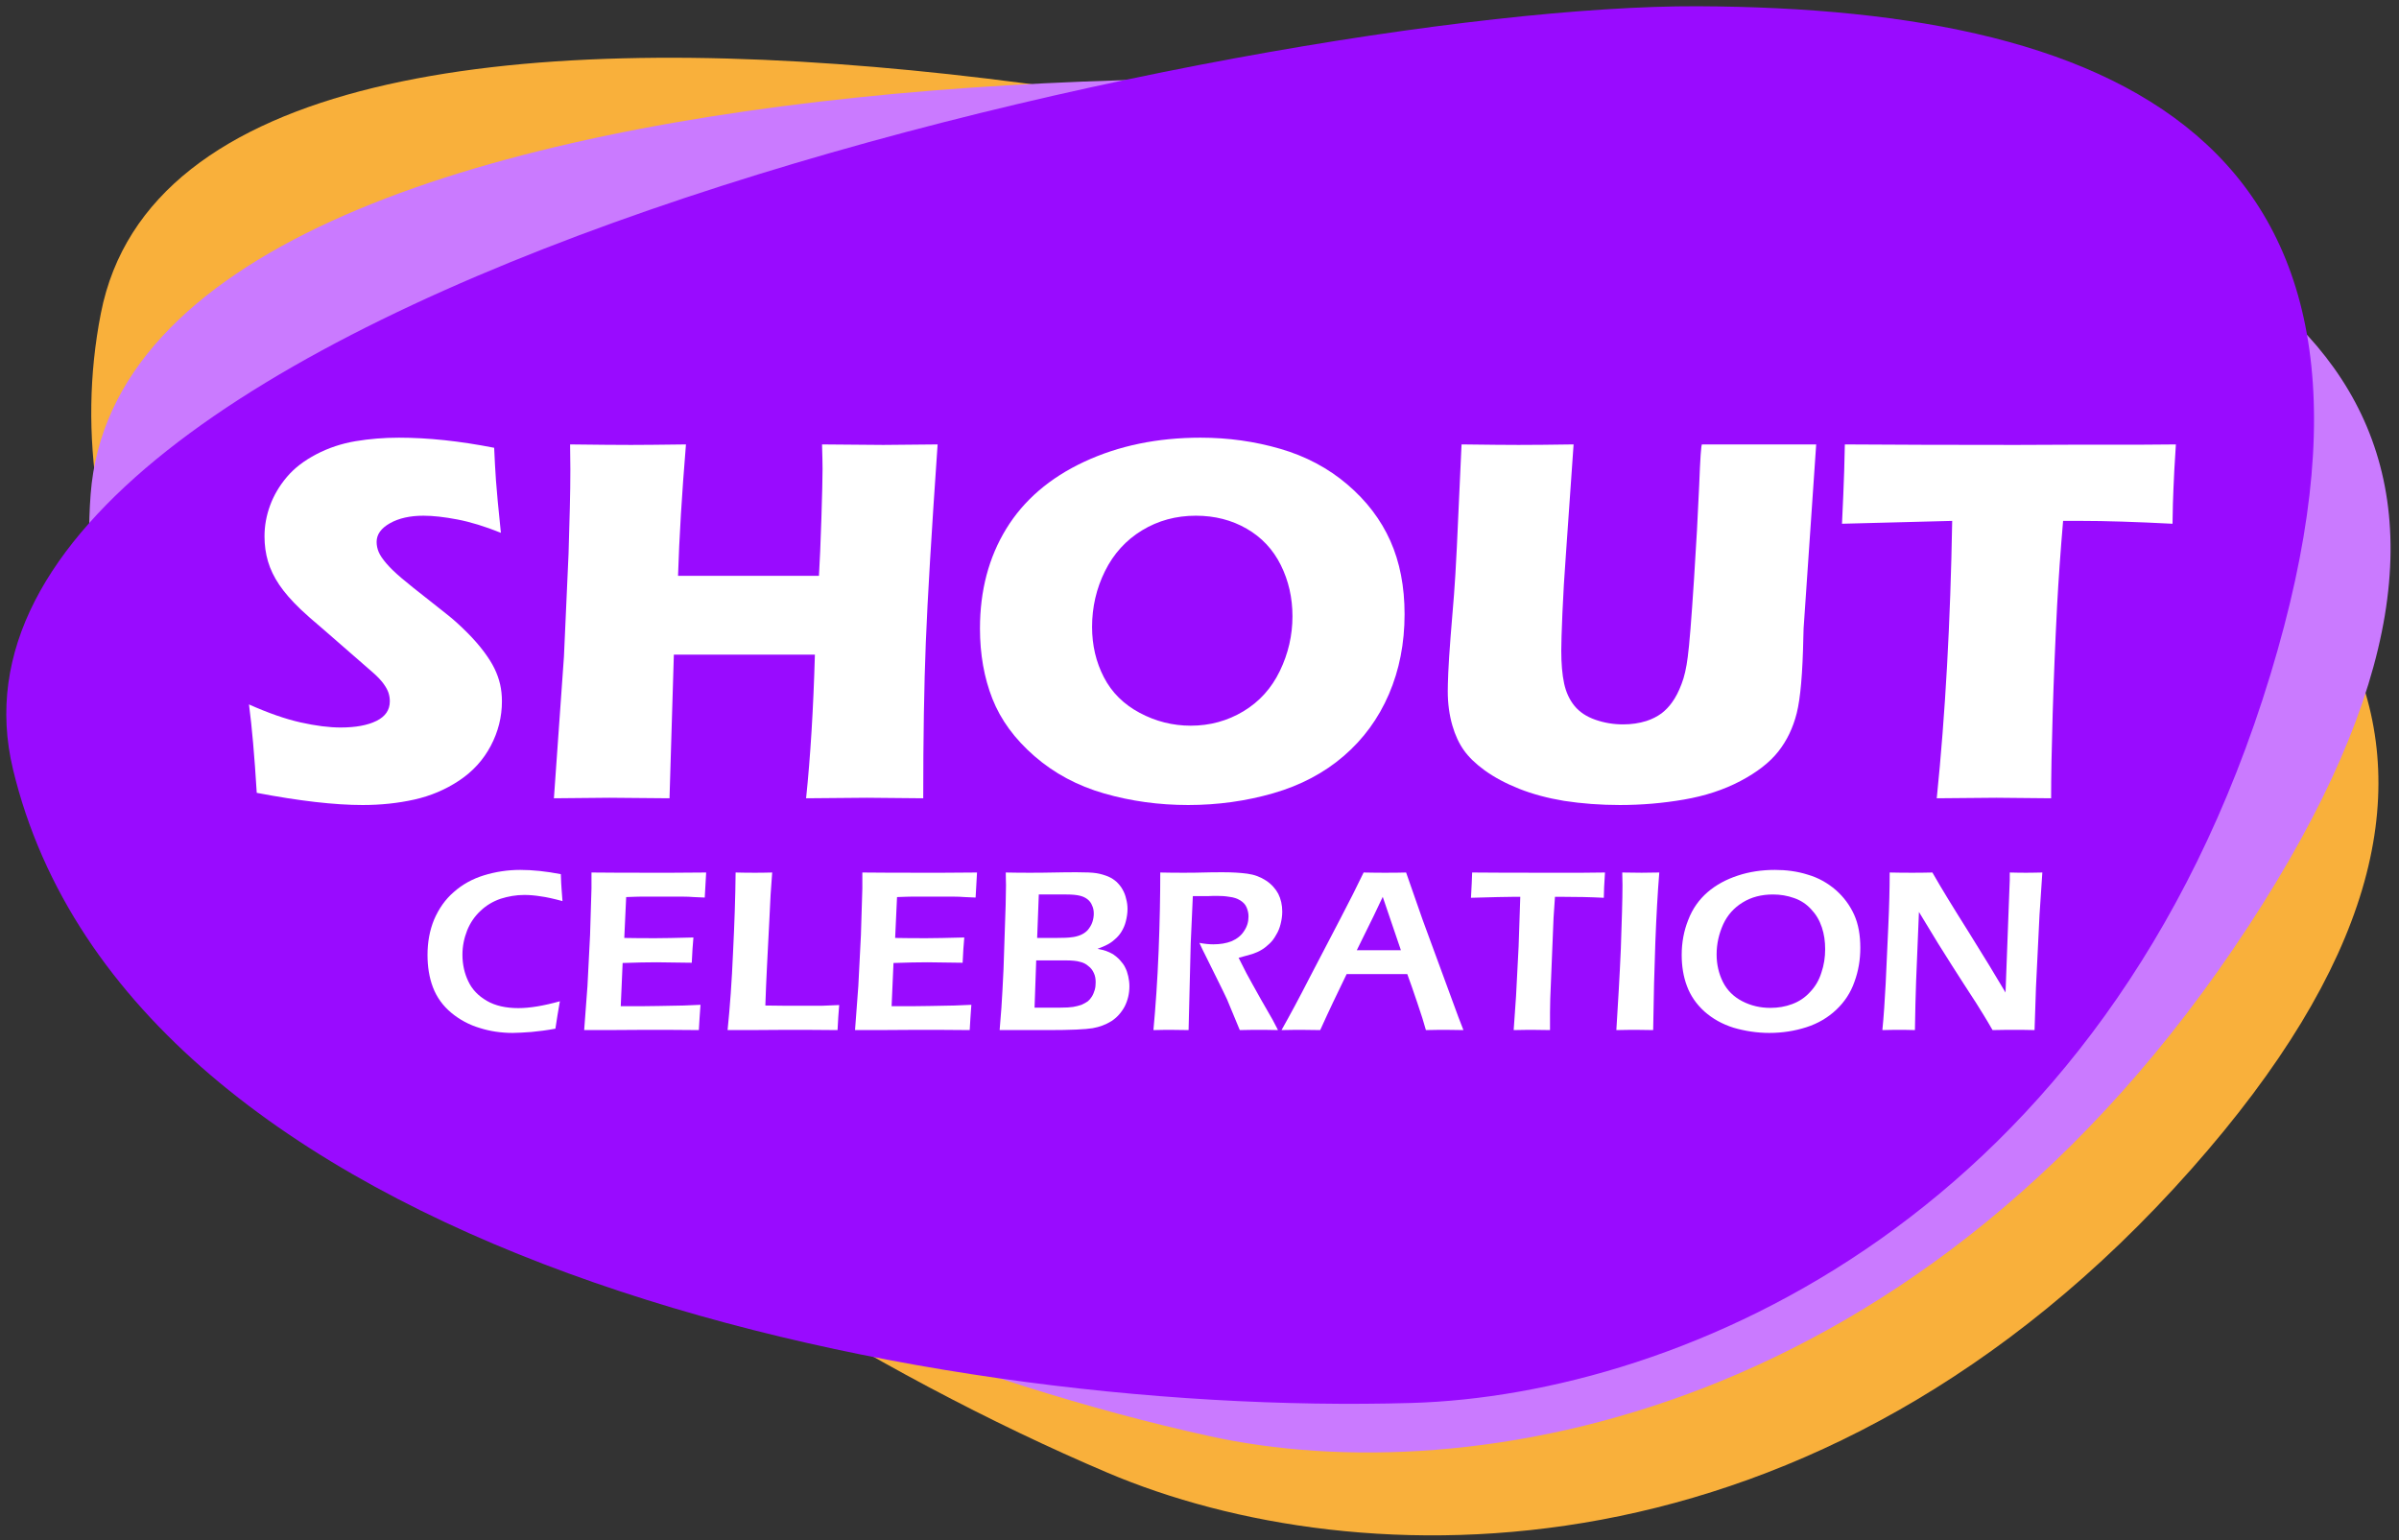 <?xml version="1.0" encoding="UTF-8" standalone="no"?>
<!DOCTYPE svg PUBLIC "-//W3C//DTD SVG 1.1//EN" "http://www.w3.org/Graphics/SVG/1.1/DTD/svg11.dtd">
<svg width="100%" height="100%" viewBox="0 0 732 470" version="1.1" xmlns="http://www.w3.org/2000/svg" xmlns:xlink="http://www.w3.org/1999/xlink" xml:space="preserve" xmlns:serif="http://www.serif.com/" style="fill-rule:evenodd;clip-rule:evenodd;stroke-linejoin:round;stroke-miterlimit:2;">
    <rect x="0" y="0" width="732" height="470" fill="#333333" stroke="none"/>
    <g transform="matrix(1,0,0,1,-352.786,-511.497)">
        <g transform="matrix(0.677,0,0,0.245,352.786,511.497)">
            <rect id="Shout-Celebration-Logo-v4" serif:id="Shout Celebration Logo v4" x="0" y="0" width="1080" height="1920" style="fill:none;"/>
            <g id="Shout-Celebration-Logo-v41" serif:id="Shout Celebration Logo v4">
                <g transform="matrix(1.191,2.415,0.873,-3.297,312.685,1525.17)">
                    <path d="M146.582,13.605C-1.721,-21.261 -245.582,-20.628 -310.171,117.065C-373.029,251.07 16.085,421.859 146.582,448.089C276.492,474.2 374.341,450.004 358.762,283.679C342.65,111.648 226.831,32.471 146.582,13.605" style="fill:rgb(249,176,59);fill-rule:nonzero;"/>
                </g>
                <g transform="matrix(1.302,1.93,0.697,-3.602,405.123,1630.38)">
                    <path d="M101.9,10.612C-40.822,-29.782 -273.342,-36.314 -334.607,102.417C-394.086,237.103 -23.857,427.081 101.9,459.503C227.885,491.983 323.279,470.97 307.987,297.503C292.195,118.352 179.559,32.59 101.9,10.612" style="fill:rgb(202,122,255);fill-rule:nonzero;"/>
                </g>
                <g transform="matrix(1.447,0.821,0.297,-4.004,571.173,1791.69)">
                    <path d="M40.848,19.423C-107.455,-15.444 -351.317,-14.809 -415.905,122.884C-478.763,256.888 -89.65,427.677 40.848,453.906C170.757,480.018 268.606,455.822 253.028,289.496C236.915,117.467 121.097,38.289 40.848,19.423" style="fill:rgb(153,11,255);fill-rule:nonzero;"/>
                </g>
                <g transform="matrix(1.477,0,0,4.087,115.717,560.323)">
                    <path d="M0,104.524C-0.686,93.305 -1.475,84.325 -2.37,77.583C3.539,80.217 8.802,82.046 13.419,83.074C18.036,84.101 22.087,84.614 25.57,84.614C30.16,84.614 33.814,83.942 36.532,82.6C39.249,81.257 40.608,79.269 40.608,76.635C40.608,75.739 40.476,74.884 40.212,74.067C39.948,73.251 39.447,72.329 38.708,71.302C37.968,70.275 36.914,69.156 35.542,67.944L20.657,54.987C17.173,52.039 14.746,49.906 13.374,48.588C10.576,45.902 8.398,43.401 6.842,41.083C5.284,38.766 4.15,36.409 3.437,34.012C2.725,31.616 2.369,29.074 2.369,26.387C2.369,23.175 2.935,20.027 4.068,16.946C5.2,13.865 6.899,10.981 9.164,8.296C11.428,5.609 14.43,3.293 18.17,1.343C21.909,-0.605 25.914,-1.936 30.179,-2.647C34.446,-3.357 38.843,-3.713 43.373,-3.713C52.274,-3.713 61.965,-2.686 72.447,-0.632C72.605,3.003 72.789,6.334 73,9.362C73.21,12.392 73.711,17.697 74.501,25.282C69.655,23.334 65.231,21.977 61.228,21.213C57.225,20.45 53.775,20.067 50.878,20.067C46.77,20.067 43.359,20.831 40.648,22.358C37.934,23.886 36.579,25.783 36.579,28.047C36.579,29.101 36.789,30.128 37.211,31.128C37.631,32.129 38.422,33.3 39.581,34.644C40.739,35.987 42.267,37.462 44.164,39.068C46.06,40.675 49.034,43.057 53.091,46.218L58.779,50.721C60.464,52.092 62.281,53.75 64.231,55.698C66.179,57.648 67.864,59.57 69.287,61.466C70.709,63.362 71.802,65.1 72.565,66.68C73.328,68.26 73.895,69.854 74.264,71.46C74.632,73.067 74.817,74.791 74.817,76.635C74.817,81.376 73.684,85.892 71.42,90.185C69.155,94.478 65.941,98.006 61.782,100.771C57.62,103.536 53.051,105.472 48.074,106.577C43.097,107.684 37.843,108.237 32.312,108.237C23.78,108.237 13.009,106.999 0,104.524" style="fill:white;fill-rule:nonzero;"/>
                </g>
                <g transform="matrix(1.477,0,0,4.087,249.654,553.546)">
                    <path d="M0,107.841L3.057,64.704L4.469,33.26L4.86,19.276C4.964,15.221 5.018,11.324 5.018,7.584L4.938,0C13.217,0.105 19.411,0.157 23.524,0.157C26.742,0.157 32.33,0.105 40.292,0C39.043,15.117 38.237,28.468 37.874,40.054L80.877,40.054C81.138,35.728 81.385,29.883 81.622,22.52C81.856,15.159 81.975,10.131 81.975,7.44C81.975,6.016 81.922,3.534 81.817,0L100.517,0.157C102.461,0.157 107.985,0.105 117.085,0C115.204,27.072 114.002,47.205 113.479,60.399C112.956,73.593 112.695,89.407 112.695,107.841L95.455,107.682C92.871,107.682 86.702,107.736 76.95,107.841C78.267,95.307 79.163,80.716 79.638,64.072L36.599,64.072L35.273,107.841L16.924,107.682C14.604,107.682 8.962,107.736 0,107.841" style="fill:white;fill-rule:nonzero;"/>
                </g>
                <g transform="matrix(1.477,0,0,4.087,538.995,905.496)">
                    <path d="M0,-64.39C-6.057,-64.39 -11.534,-62.902 -16.433,-59.926C-21.331,-56.95 -25.097,-52.816 -27.73,-47.523C-30.365,-42.229 -31.68,-36.553 -31.68,-30.497C-31.68,-24.913 -30.483,-19.804 -28.086,-15.17C-25.689,-10.534 -22.042,-6.914 -17.143,-4.307C-12.245,-1.699 -7.059,-0.396 -1.58,-0.396C4.266,-0.396 9.625,-1.858 14.498,-4.78C19.369,-7.704 23.083,-11.812 25.638,-17.105C28.191,-22.398 29.469,-27.942 29.469,-33.736C29.469,-39.372 28.284,-44.572 25.914,-49.34C23.544,-54.106 20.067,-57.806 15.486,-60.44C10.903,-63.073 5.741,-64.39 0,-64.39M1.422,-88.17C9.849,-88.17 17.961,-87.037 25.756,-84.773C33.55,-82.508 40.372,-78.888 46.218,-73.91C52.065,-68.933 56.436,-63.205 59.333,-56.726C62.229,-50.248 63.679,-42.795 63.679,-34.368C63.679,-25.52 62.085,-17.394 58.899,-9.995C55.711,-2.594 51.117,3.687 45.113,8.847C39.108,14.01 31.945,17.789 23.623,20.185C15.3,22.581 6.637,23.78 -2.369,23.78C-11.271,23.78 -19.804,22.607 -27.967,20.264C-36.132,17.92 -43.229,14.128 -49.259,8.887C-55.29,3.647 -59.57,-2.186 -62.098,-8.612C-64.626,-15.038 -65.89,-22.174 -65.89,-30.023C-65.89,-41.558 -63.217,-51.682 -57.871,-60.401C-52.525,-69.117 -44.598,-75.924 -34.091,-80.823C-23.582,-85.721 -11.746,-88.17 1.422,-88.17" style="fill:white;fill-rule:nonzero;"/>
                </g>
                <g transform="matrix(1.477,0,0,4.087,658.727,1002.68)">
                    <path d="M0,-109.896C8.211,-109.79 14.002,-109.738 17.371,-109.738C21.582,-109.738 27.189,-109.79 34.19,-109.896L31.84,-76.32C31.369,-69.999 31.016,-64.074 30.782,-58.543C30.547,-53.013 30.43,-49.194 30.43,-47.088C30.43,-43.084 30.719,-39.74 31.298,-37.053C31.877,-34.368 32.929,-32.089 34.456,-30.22C35.982,-28.35 38.1,-26.942 40.81,-25.994C43.52,-25.046 46.349,-24.571 49.296,-24.571C51.822,-24.571 54.191,-24.915 56.402,-25.606C58.137,-26.17 59.69,-26.954 61.058,-27.957C62.268,-28.897 63.321,-29.997 64.216,-31.251C65.32,-32.755 66.294,-34.637 67.137,-36.895C67.978,-39.026 68.609,-41.785 69.032,-45.173C69.505,-48.622 70.137,-56.462 70.929,-68.692C71.612,-79.103 72.14,-88.636 72.51,-97.29C72.826,-105.694 73.115,-109.896 73.379,-109.896L108.218,-109.896L104.377,-53.803C104.326,-52.749 104.3,-51.879 104.3,-51.195C104.088,-40.24 103.417,-32.511 102.284,-28.008C101.151,-23.504 99.268,-19.594 96.634,-16.275C93.999,-12.957 90.153,-9.968 85.096,-7.309C80.038,-4.648 74.295,-2.765 67.867,-1.66C61.44,-0.553 54.932,0 48.348,0C42.446,0 36.756,-0.423 31.278,-1.264C26.22,-2.106 21.662,-3.331 17.605,-4.938C13.549,-6.544 10.018,-8.426 7.016,-10.588C4.275,-12.588 2.168,-14.629 0.694,-16.71C-0.781,-18.79 -1.941,-21.279 -2.784,-24.176C-3.732,-27.441 -4.207,-30.943 -4.207,-34.684C-4.207,-35.948 -4.155,-37.856 -4.048,-40.412C-3.942,-42.966 -3.704,-46.639 -3.333,-51.433L-2.302,-64.074C-2.037,-67.392 -1.747,-72.263 -1.428,-78.689L0,-109.896Z" style="fill:white;fill-rule:nonzero;"/>
                </g>
                <g transform="matrix(1.477,0,0,4.087,872.905,553.546)">
                    <path d="M0,107.841C2.617,82.243 4.187,54.066 4.71,23.306L-28.915,24.175L-28.52,15.405C-28.31,10.718 -28.153,5.583 -28.046,0C-13.093,0.105 4.334,0.158 24.239,0.158L43.747,0.079L62.703,0.079L72.97,0L72.497,7.738C72.286,11.888 72.142,15.319 72.063,18.032C71.984,20.746 71.944,22.792 71.944,24.175C60.682,23.596 51.395,23.306 44.08,23.306L38.555,23.306C37.76,32.611 37.15,41.207 36.726,49.092C36.143,60.395 35.693,71.369 35.374,82.015C35.056,92.661 34.897,101.27 34.897,107.841C26.265,107.736 20.685,107.682 18.159,107.682C15.896,107.682 9.843,107.736 0,107.841" style="fill:white;fill-rule:nonzero;"/>
                </g>
                <g transform="matrix(1.477,0,0,4.087,-513.238,-1315.46)">
                    <g transform="matrix(72,0,0,72,474.92,635.791)">
                        <path d="M0.603,-0.122C0.596,-0.084 0.59,-0.045 0.584,-0.006C0.547,0.001 0.513,0.005 0.482,0.008C0.451,0.01 0.425,0.012 0.403,0.012C0.354,0.012 0.307,0.005 0.263,-0.009C0.219,-0.022 0.178,-0.044 0.143,-0.073C0.107,-0.103 0.081,-0.139 0.065,-0.181C0.049,-0.223 0.042,-0.269 0.042,-0.318C0.042,-0.372 0.051,-0.422 0.07,-0.468C0.09,-0.514 0.117,-0.553 0.153,-0.584C0.189,-0.616 0.232,-0.64 0.281,-0.655C0.33,-0.67 0.381,-0.678 0.435,-0.678C0.487,-0.678 0.545,-0.672 0.607,-0.66C0.608,-0.631 0.609,-0.611 0.61,-0.599L0.614,-0.546C0.577,-0.556 0.546,-0.563 0.522,-0.566C0.498,-0.57 0.474,-0.572 0.452,-0.572C0.417,-0.572 0.384,-0.566 0.352,-0.556C0.32,-0.545 0.291,-0.528 0.267,-0.505C0.242,-0.482 0.223,-0.454 0.21,-0.422C0.197,-0.389 0.19,-0.355 0.19,-0.319C0.19,-0.277 0.199,-0.239 0.215,-0.206C0.231,-0.172 0.257,-0.145 0.293,-0.124C0.329,-0.103 0.374,-0.093 0.427,-0.093C0.476,-0.093 0.535,-0.103 0.603,-0.122Z" style="fill:white;fill-rule:nonzero;"/>
                    </g>
                    <g transform="matrix(72,0,0,72,521.643,635.791)">
                        <path d="M0.057,-0L0.071,-0.187L0.082,-0.403L0.088,-0.6L0.088,-0.667C0.168,-0.666 0.252,-0.666 0.339,-0.666L0.433,-0.666L0.574,-0.667L0.568,-0.561L0.522,-0.563C0.509,-0.564 0.492,-0.565 0.469,-0.565C0.447,-0.565 0.424,-0.565 0.4,-0.565C0.35,-0.565 0.317,-0.565 0.302,-0.565C0.287,-0.565 0.265,-0.564 0.235,-0.563L0.227,-0.39C0.272,-0.389 0.316,-0.389 0.362,-0.389C0.393,-0.389 0.446,-0.39 0.52,-0.392C0.517,-0.362 0.515,-0.326 0.513,-0.285C0.426,-0.286 0.376,-0.287 0.364,-0.287C0.325,-0.287 0.278,-0.286 0.22,-0.284L0.212,-0.101L0.266,-0.101C0.282,-0.101 0.317,-0.101 0.373,-0.102L0.479,-0.104L0.55,-0.107C0.547,-0.069 0.545,-0.034 0.543,-0C0.459,-0.001 0.382,-0.001 0.314,-0.001L0.154,-0L0.057,-0Z" style="fill:white;fill-rule:nonzero;"/>
                    </g>
                    <g transform="matrix(72,0,0,72,565.623,635.791)">
                        <path d="M0.054,-0C0.064,-0.098 0.072,-0.207 0.077,-0.327C0.083,-0.448 0.087,-0.561 0.088,-0.667C0.121,-0.666 0.149,-0.666 0.171,-0.666C0.186,-0.666 0.21,-0.666 0.243,-0.667C0.238,-0.608 0.234,-0.541 0.231,-0.466L0.221,-0.271C0.218,-0.215 0.216,-0.159 0.214,-0.104L0.299,-0.103C0.377,-0.103 0.429,-0.103 0.454,-0.103C0.479,-0.104 0.503,-0.105 0.527,-0.106C0.524,-0.074 0.522,-0.039 0.52,-0C0.434,-0.001 0.361,-0.001 0.3,-0.001L0.146,-0L0.054,-0Z" style="fill:white;fill-rule:nonzero;"/>
                    </g>
                    <g transform="matrix(72,0,0,72,604.295,635.791)">
                        <path d="M0.057,-0L0.071,-0.187L0.082,-0.403L0.088,-0.6L0.088,-0.667C0.168,-0.666 0.252,-0.666 0.339,-0.666L0.433,-0.666L0.574,-0.667L0.568,-0.561L0.522,-0.563C0.509,-0.564 0.492,-0.565 0.469,-0.565C0.447,-0.565 0.424,-0.565 0.4,-0.565C0.35,-0.565 0.317,-0.565 0.302,-0.565C0.287,-0.565 0.265,-0.564 0.235,-0.563L0.227,-0.39C0.272,-0.389 0.316,-0.389 0.362,-0.389C0.393,-0.389 0.446,-0.39 0.52,-0.392C0.517,-0.362 0.515,-0.326 0.513,-0.285C0.426,-0.286 0.376,-0.287 0.364,-0.287C0.325,-0.287 0.278,-0.286 0.22,-0.284L0.212,-0.101L0.266,-0.101C0.282,-0.101 0.317,-0.101 0.373,-0.102L0.479,-0.104L0.55,-0.107C0.547,-0.069 0.545,-0.034 0.543,-0C0.459,-0.001 0.382,-0.001 0.314,-0.001L0.154,-0L0.057,-0Z" style="fill:white;fill-rule:nonzero;"/>
                    </g>
                    <g transform="matrix(72,0,0,72,648.276,635.791)">
                        <path d="M0.059,-0C0.065,-0.069 0.069,-0.125 0.071,-0.169C0.074,-0.213 0.077,-0.288 0.08,-0.395C0.084,-0.501 0.086,-0.574 0.086,-0.613C0.086,-0.625 0.085,-0.643 0.085,-0.667C0.126,-0.666 0.16,-0.666 0.187,-0.666C0.214,-0.666 0.248,-0.666 0.288,-0.667C0.328,-0.668 0.361,-0.668 0.387,-0.668C0.424,-0.668 0.451,-0.667 0.47,-0.664C0.488,-0.661 0.504,-0.656 0.519,-0.65C0.533,-0.644 0.545,-0.636 0.555,-0.627C0.564,-0.618 0.573,-0.608 0.58,-0.595C0.587,-0.583 0.592,-0.57 0.595,-0.556C0.599,-0.542 0.601,-0.527 0.601,-0.513C0.601,-0.494 0.598,-0.477 0.594,-0.461C0.59,-0.444 0.583,-0.429 0.575,-0.416C0.567,-0.403 0.557,-0.392 0.546,-0.383C0.535,-0.373 0.524,-0.366 0.514,-0.361C0.504,-0.356 0.491,-0.35 0.474,-0.344C0.489,-0.341 0.501,-0.338 0.51,-0.335C0.519,-0.332 0.529,-0.327 0.54,-0.321C0.55,-0.314 0.56,-0.306 0.569,-0.296C0.578,-0.286 0.586,-0.276 0.591,-0.265C0.597,-0.254 0.601,-0.241 0.604,-0.228C0.607,-0.214 0.609,-0.2 0.609,-0.186C0.609,-0.154 0.602,-0.126 0.589,-0.1C0.575,-0.074 0.556,-0.053 0.533,-0.038C0.509,-0.023 0.482,-0.013 0.453,-0.008C0.423,-0.003 0.361,-0 0.265,-0L0.147,-0L0.059,-0ZM0.218,-0.39L0.297,-0.39C0.33,-0.39 0.353,-0.391 0.364,-0.393C0.376,-0.394 0.388,-0.397 0.401,-0.402C0.413,-0.407 0.424,-0.414 0.433,-0.424C0.441,-0.434 0.448,-0.445 0.452,-0.457C0.456,-0.469 0.458,-0.481 0.458,-0.493C0.458,-0.505 0.456,-0.517 0.451,-0.527C0.447,-0.538 0.44,-0.547 0.431,-0.554C0.422,-0.561 0.411,-0.566 0.398,-0.569C0.385,-0.572 0.367,-0.574 0.342,-0.574L0.225,-0.574L0.218,-0.39ZM0.207,-0.095L0.317,-0.095C0.34,-0.095 0.357,-0.096 0.37,-0.098C0.382,-0.1 0.394,-0.103 0.406,-0.107C0.417,-0.112 0.426,-0.117 0.433,-0.122C0.439,-0.127 0.445,-0.134 0.45,-0.142C0.455,-0.15 0.459,-0.16 0.462,-0.17C0.465,-0.18 0.466,-0.191 0.466,-0.202C0.466,-0.217 0.464,-0.23 0.458,-0.242C0.453,-0.253 0.446,-0.263 0.435,-0.271C0.425,-0.28 0.413,-0.286 0.399,-0.289C0.386,-0.293 0.365,-0.295 0.337,-0.295L0.214,-0.295L0.207,-0.095Z" style="fill:white;fill-rule:nonzero;"/>
                    </g>
                    <g transform="matrix(72,0,0,72,695.35,635.791)">
                        <path d="M0.057,-0C0.066,-0.097 0.074,-0.208 0.079,-0.334C0.084,-0.46 0.086,-0.571 0.086,-0.667C0.125,-0.666 0.158,-0.666 0.184,-0.666C0.213,-0.666 0.24,-0.666 0.267,-0.667C0.295,-0.668 0.323,-0.668 0.354,-0.668C0.391,-0.668 0.425,-0.666 0.455,-0.662C0.485,-0.658 0.511,-0.648 0.534,-0.633C0.557,-0.618 0.574,-0.599 0.586,-0.577C0.597,-0.555 0.603,-0.53 0.603,-0.501C0.603,-0.483 0.6,-0.465 0.596,-0.449C0.592,-0.433 0.586,-0.417 0.577,-0.403C0.569,-0.388 0.559,-0.375 0.548,-0.365C0.536,-0.354 0.525,-0.345 0.514,-0.339C0.503,-0.332 0.49,-0.327 0.476,-0.322C0.461,-0.318 0.442,-0.312 0.418,-0.306L0.451,-0.241C0.462,-0.221 0.482,-0.184 0.512,-0.131L0.562,-0.044C0.564,-0.04 0.572,-0.025 0.585,-0C0.545,-0.001 0.519,-0.001 0.506,-0.001C0.49,-0.001 0.463,-0.001 0.423,-0L0.369,-0.13C0.36,-0.15 0.348,-0.173 0.335,-0.2L0.276,-0.319C0.27,-0.33 0.262,-0.347 0.252,-0.369C0.274,-0.365 0.293,-0.363 0.311,-0.363C0.339,-0.363 0.365,-0.367 0.388,-0.376C0.411,-0.386 0.429,-0.4 0.441,-0.419C0.454,-0.438 0.46,-0.458 0.46,-0.481C0.46,-0.495 0.457,-0.507 0.452,-0.519C0.447,-0.531 0.438,-0.541 0.425,-0.549C0.412,-0.557 0.397,-0.562 0.379,-0.564C0.362,-0.567 0.344,-0.568 0.327,-0.568C0.317,-0.568 0.304,-0.568 0.287,-0.567C0.27,-0.567 0.249,-0.567 0.224,-0.567L0.215,-0.366L0.206,-0L0.13,-0.001C0.118,-0.001 0.094,-0.001 0.057,-0Z" style="fill:white;fill-rule:nonzero;"/>
                    </g>
                    <g transform="matrix(72,0,0,72,740.772,635.791)">
                        <path d="M-0.031,-0C0.003,-0.06 0.043,-0.134 0.088,-0.222L0.217,-0.469C0.257,-0.545 0.29,-0.611 0.317,-0.667C0.359,-0.666 0.389,-0.666 0.406,-0.666C0.437,-0.666 0.468,-0.666 0.497,-0.667L0.567,-0.467L0.719,-0.054L0.74,-0L0.667,-0.001C0.65,-0.001 0.621,-0.001 0.581,-0C0.573,-0.029 0.561,-0.068 0.544,-0.117C0.528,-0.166 0.513,-0.206 0.502,-0.237L0.245,-0.237C0.207,-0.159 0.169,-0.08 0.133,-0L0.054,-0.001C0.039,-0.001 0.011,-0.001 -0.031,-0ZM0.288,-0.338L0.475,-0.338L0.398,-0.564L0.359,-0.482L0.288,-0.338Z" style="fill:white;fill-rule:nonzero;"/>
                    </g>
                    <g transform="matrix(72,0,0,72,794.983,635.791)">
                        <path d="M0.2,-0L0.21,-0.143L0.221,-0.355L0.228,-0.564L0.194,-0.564L0.132,-0.563L0.019,-0.56C0.022,-0.606 0.023,-0.642 0.024,-0.667C0.117,-0.666 0.215,-0.666 0.318,-0.666L0.493,-0.666L0.587,-0.667C0.584,-0.62 0.582,-0.585 0.582,-0.56C0.523,-0.563 0.467,-0.564 0.413,-0.564L0.375,-0.564L0.369,-0.475L0.355,-0.132L0.354,-0.074C0.354,-0.05 0.354,-0.026 0.354,-0L0.279,-0.001C0.271,-0.001 0.245,-0.001 0.2,-0Z" style="fill:white;fill-rule:nonzero;"/>
                    </g>
                    <g transform="matrix(72,0,0,72,836.467,635.791)">
                        <path d="M0.059,-0C0.066,-0.112 0.073,-0.227 0.078,-0.344C0.082,-0.462 0.085,-0.552 0.085,-0.614L0.084,-0.667L0.166,-0.666C0.171,-0.666 0.195,-0.666 0.241,-0.667C0.227,-0.495 0.219,-0.273 0.215,-0L0.144,-0.001C0.132,-0.001 0.103,-0.001 0.059,-0Z" style="fill:white;fill-rule:nonzero;"/>
                    </g>
                    <g transform="matrix(72,0,0,72,857.631,635.791)">
                        <path d="M0.437,-0.678C0.485,-0.678 0.532,-0.672 0.576,-0.658C0.621,-0.645 0.66,-0.623 0.695,-0.593C0.729,-0.563 0.755,-0.528 0.773,-0.488C0.791,-0.448 0.799,-0.401 0.799,-0.348C0.799,-0.298 0.791,-0.25 0.774,-0.204C0.758,-0.158 0.732,-0.119 0.697,-0.086C0.662,-0.053 0.62,-0.028 0.57,-0.012C0.52,0.004 0.468,0.012 0.413,0.012C0.361,0.012 0.31,0.004 0.262,-0.01C0.214,-0.025 0.173,-0.048 0.138,-0.079C0.104,-0.11 0.079,-0.146 0.064,-0.187C0.049,-0.227 0.042,-0.271 0.042,-0.318C0.042,-0.37 0.051,-0.42 0.07,-0.467C0.088,-0.514 0.116,-0.553 0.152,-0.584C0.188,-0.615 0.231,-0.638 0.28,-0.654C0.328,-0.67 0.381,-0.678 0.437,-0.678ZM0.429,-0.574C0.38,-0.574 0.337,-0.563 0.3,-0.54C0.264,-0.518 0.236,-0.487 0.218,-0.448C0.2,-0.408 0.19,-0.366 0.19,-0.32C0.19,-0.278 0.199,-0.239 0.217,-0.203C0.235,-0.168 0.262,-0.141 0.299,-0.122C0.336,-0.103 0.375,-0.094 0.418,-0.094C0.45,-0.094 0.481,-0.099 0.51,-0.11C0.54,-0.121 0.565,-0.138 0.586,-0.161C0.608,-0.184 0.624,-0.211 0.634,-0.243C0.645,-0.275 0.65,-0.308 0.65,-0.342C0.65,-0.375 0.646,-0.405 0.636,-0.435C0.626,-0.465 0.611,-0.49 0.591,-0.511C0.571,-0.533 0.547,-0.549 0.518,-0.559C0.49,-0.569 0.46,-0.574 0.429,-0.574Z" style="fill:white;fill-rule:nonzero;"/>
                    </g>
                    <g transform="matrix(72,0,0,72,917.713,635.791)">
                        <path d="M0.058,-0C0.064,-0.058 0.068,-0.124 0.072,-0.196L0.083,-0.436C0.087,-0.522 0.089,-0.599 0.089,-0.667C0.126,-0.666 0.159,-0.666 0.185,-0.666C0.204,-0.666 0.233,-0.666 0.27,-0.667C0.307,-0.602 0.358,-0.519 0.423,-0.416C0.488,-0.312 0.54,-0.227 0.58,-0.159L0.597,-0.612C0.598,-0.623 0.598,-0.641 0.598,-0.667C0.629,-0.666 0.652,-0.666 0.667,-0.666C0.674,-0.666 0.696,-0.666 0.736,-0.667L0.724,-0.487L0.709,-0.181L0.703,-0C0.669,-0.001 0.64,-0.001 0.616,-0.001C0.597,-0.001 0.567,-0.001 0.525,-0C0.508,-0.029 0.496,-0.05 0.487,-0.064C0.474,-0.086 0.446,-0.13 0.402,-0.197C0.373,-0.242 0.337,-0.298 0.294,-0.367C0.263,-0.418 0.236,-0.462 0.213,-0.5C0.211,-0.447 0.207,-0.349 0.201,-0.207C0.199,-0.148 0.197,-0.079 0.196,-0C0.165,-0.001 0.143,-0.001 0.129,-0.001C0.119,-0.001 0.095,-0.001 0.058,-0Z" style="fill:white;fill-rule:nonzero;"/>
                    </g>
                </g>
            </g>
        </g>
    </g>
</svg>
